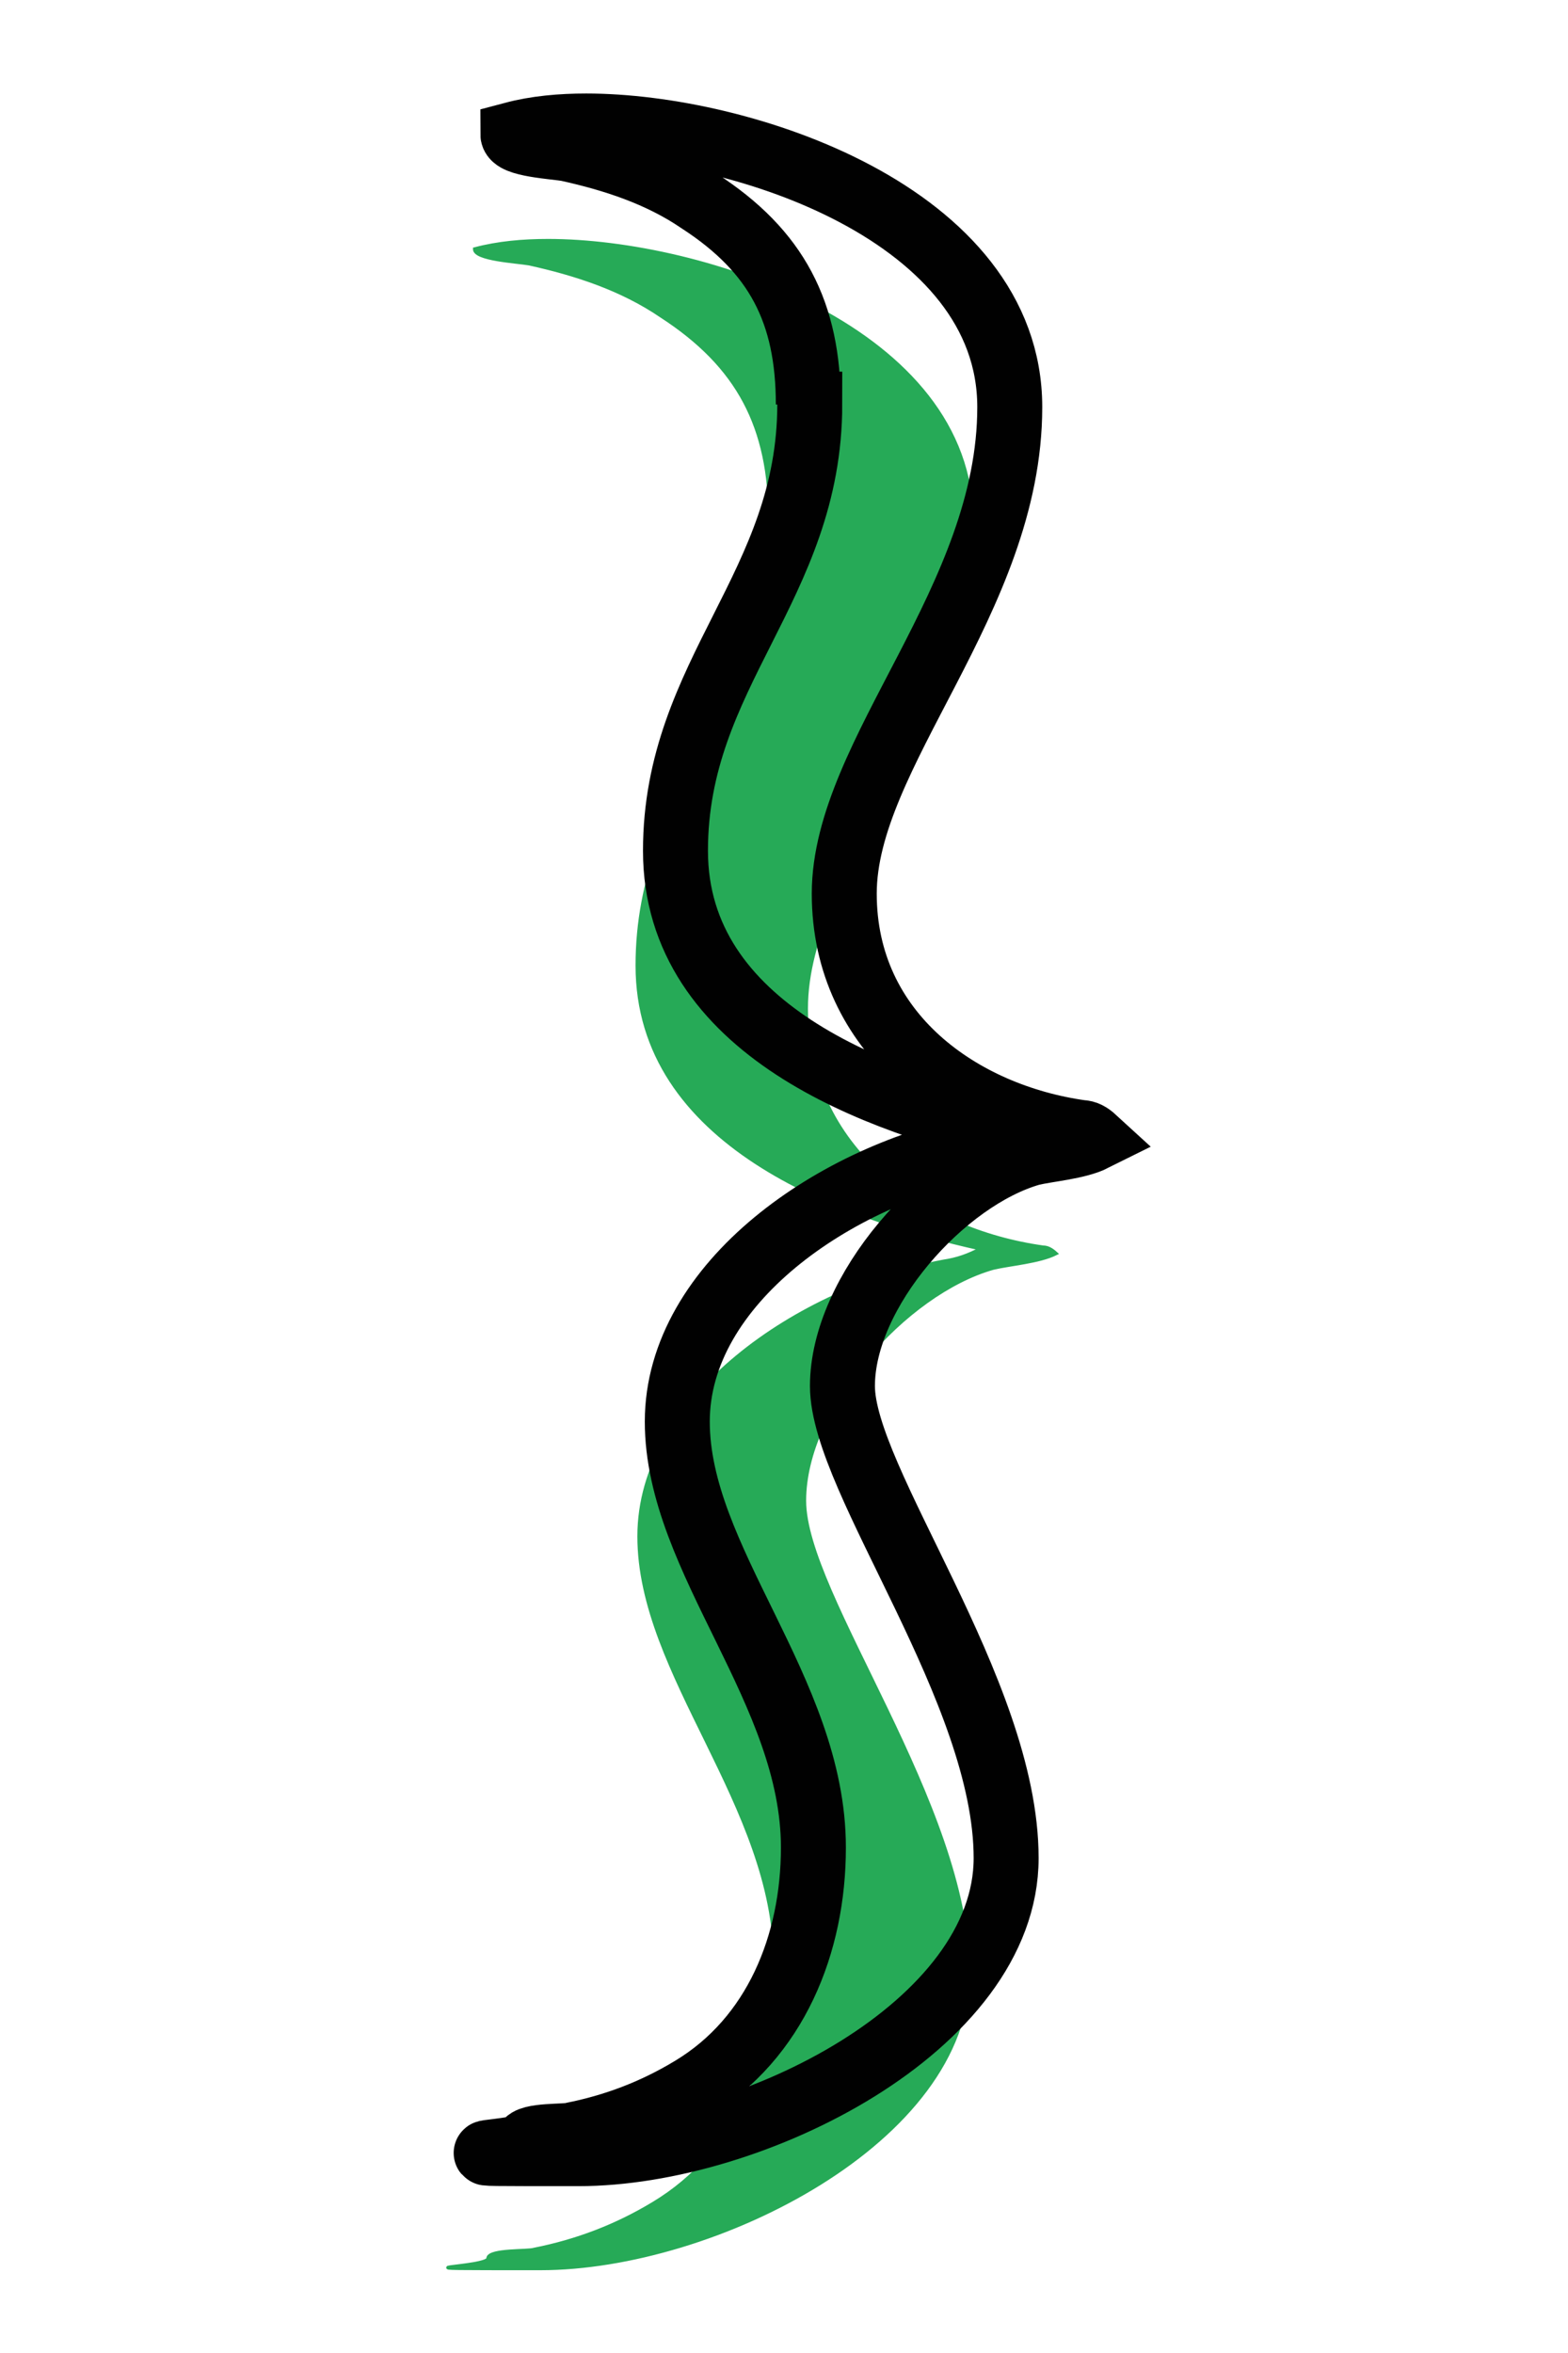 <?xml version="1.0" encoding="UTF-8"?>
<svg xmlns="http://www.w3.org/2000/svg" version="1.1" viewBox="0 0 432 648">
  <defs>
    <style>
      .cls-1 {
        fill: none;
        stroke: #010101;
        stroke-width: 17.9px;
      }

      .cls-2 {
        fill: #26aa57;
        stroke: #26aa57;
        stroke-miterlimit: 10;
      }
    </style>
  </defs>
  <!-- Generator: Adobe Illustrator 28.6.0, SVG Export Plug-In . SVG Version: 1.2.0 Build 709)  -->
  <g>
    <g id="Warstwa_1">
      <g id="Warstwa_1-2" data-name="Warstwa_1">
        <g>
          <path class="cls-2" d="M212.2,143c0-25.4-8.7-42.2-30-56-11-7.5-23.7-11.6-36.4-14.4-3.5-.6-15-1.2-15-4,6.4-1.7,13.3-2.3,20.2-2.3,42.7,0,116.7,24.3,116.7,77.4s-45.6,95.3-45.6,134,32.3,61.2,65.3,65.8c1.2,0,2.3.6,3.5,1.7-4.6,2.3-12.7,2.9-17.3,4-24.3,6.9-52,38.1-52,64.1s45.1,83.8,45.1,130-69.9,81.4-117.8,81.4-13.3,0-14.4-2.9c.6-2.3,11-1.7,12.7-2.3,11.6-2.3,22.5-6.4,32.9-12.7,23.1-13.9,33.5-39.9,33.5-66.4,0-43.3-37.5-79.1-37.5-117.3s43.9-68.2,83.8-75.7c4-.6,6.9-1.7,10.4-3.5-39.3-8.7-94.7-28.9-94.7-78s37-72.8,37-123h-.4Z"/>
          <path class="cls-1" d="M222.7,111.4c0-25.4-8.7-42.2-30-56-11-7.5-23.7-11.6-36.4-14.4-3.5-.6-15-1.2-15-4,6.4-1.7,13.3-2.3,20.2-2.3,42.7,0,116.7,24.3,116.7,77.4s-45.6,95.3-45.6,134,32.3,61.2,65.3,65.8c1.2,0,2.3.6,3.5,1.7-4.6,2.3-12.7,2.9-17.3,4-24.3,6.9-52,38.1-52,64.1s45.1,83.8,45.1,130-69.9,81.4-117.8,81.4-13.3,0-14.4-2.9c.6-2.3,11-1.7,12.7-2.3,11.6-2.3,22.5-6.4,32.9-12.7,23.1-13.9,33.5-39.9,33.5-66.4,0-43.3-37.5-79.1-37.5-117.3s43.9-68.2,83.8-75.7c4-.6,6.9-1.7,10.4-3.5-39.3-8.7-94.7-28.9-94.7-78s37-72.8,37-123h-.4Z"/>
        </g>
      </g>
    </g>
  </g>
</svg>